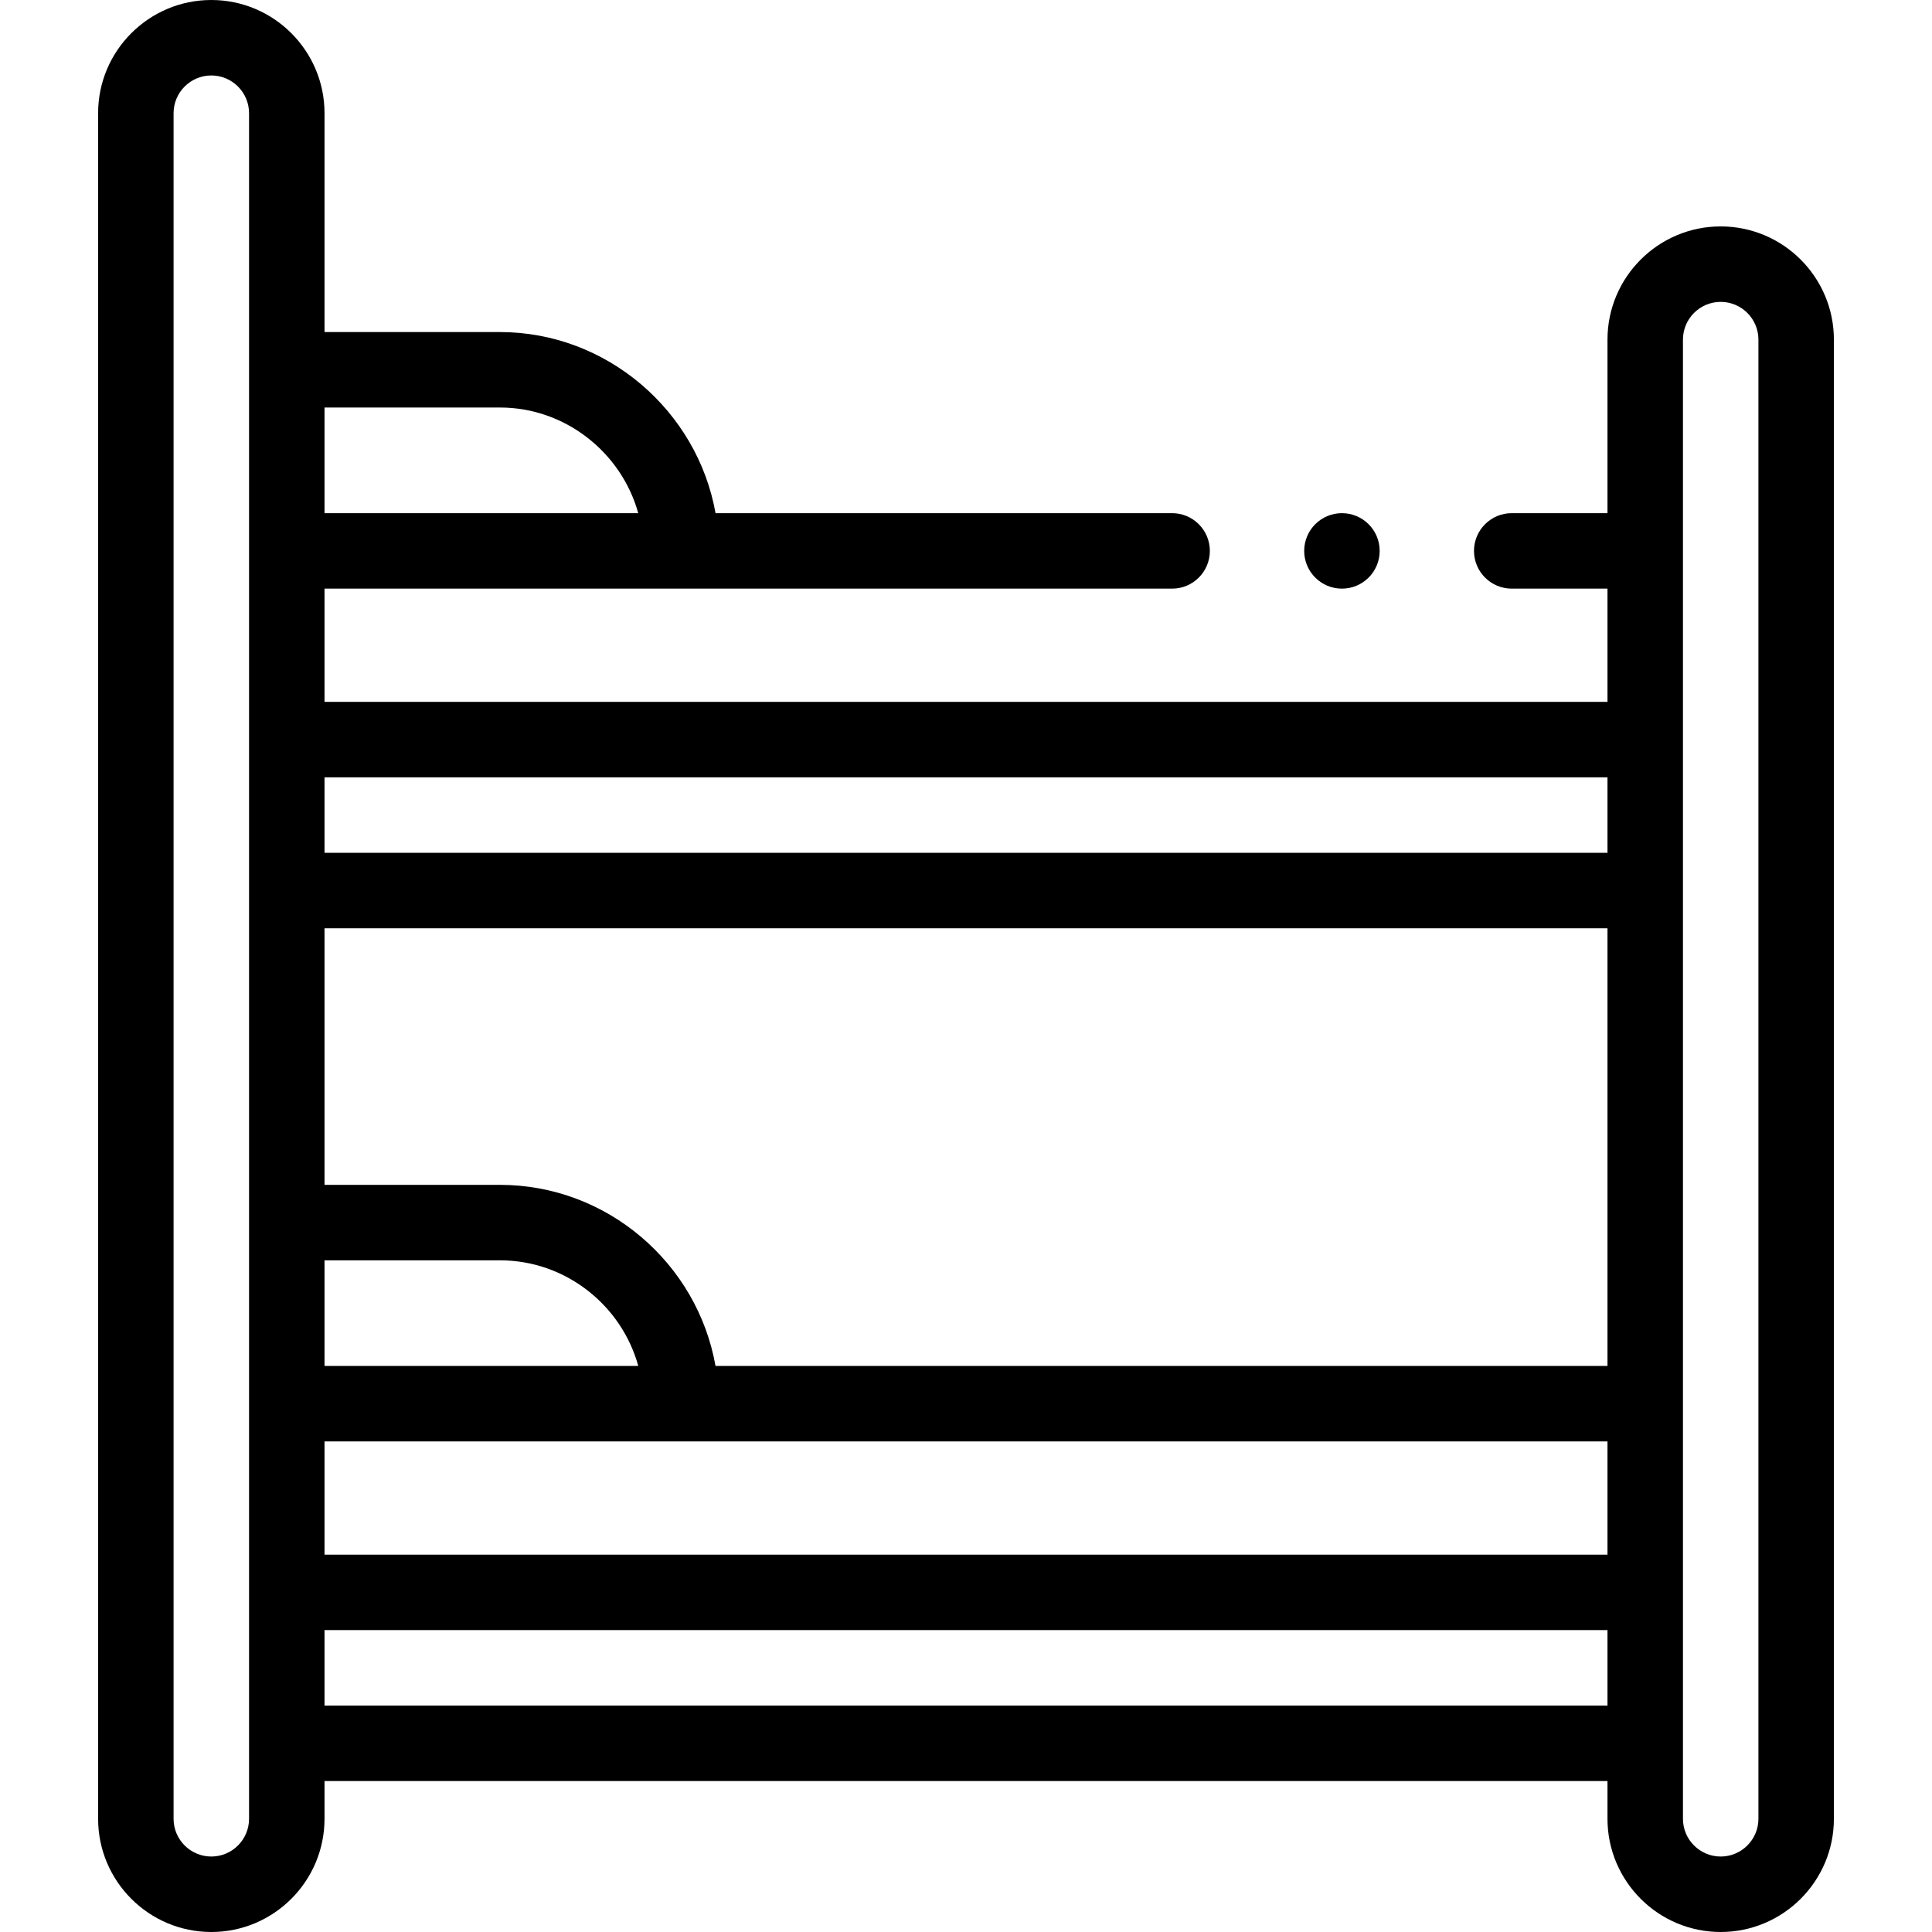<svg id="Layer_1" enable-background="new 0 0 512 512" height="512" viewBox="0 0 512 512" width="512" xmlns="http://www.w3.org/2000/svg"><g><g><path d="m456 60.002c-16.542 0-30 13.458-30 30v45.994h-25.376c-5.522 0-10 4.477-10 10s4.478 10 10 10h25.376v30.002h-339.999v-30.002h224.623c5.522 0 10-4.477 10-10s-4.478-10-10-10h-121.001c-4.811-27.137-28.831-47.996-57.118-47.996h-46.504v-58c0-16.542-13.458-30-30-30-16.543 0-30.001 13.458-30.001 30v452c0 16.542 13.458 30 30.001 30 16.542 0 30-13.458 30-30v-10h339.999v10c0 16.542 13.458 30 30 30s30-13.458 30-30v-391.998c0-16.542-13.458-30-30-30zm-30 301.994h-236.382c-4.786-27.179-28.699-47.997-57.113-47.997h-46.504v-68h339.999zm-339.999-27.997h46.504c17.395 0 32.218 11.908 36.646 27.997h-83.15zm0 47.997h339.999v30.001h-339.999zm339.999-175.998v20.001h-339.999v-20.001zm-293.495-97.998c17.315 0 32.186 11.929 36.636 27.995h-83.14v-27.995zm-66.504 374c0 5.514-4.486 10-10 10-5.515 0-10.001-4.486-10.001-10v-452c0-5.514 4.486-10 10.001-10 5.514 0 10 4.486 10 10zm20-30.001v-20.001h339.999v20.001zm379.999 30.001c0 5.514-4.486 10-10 10s-10-4.486-10-10v-391.998c0-5.514 4.486-10 10-10s10 4.486 10 10z"/><path d="m355.628 155.996c5.522 0 10-4.477 10-10s-4.478-10-10-10h-.008c-5.522 0-9.996 4.477-9.996 10s4.481 10 10.004 10z"/></g></g></svg>